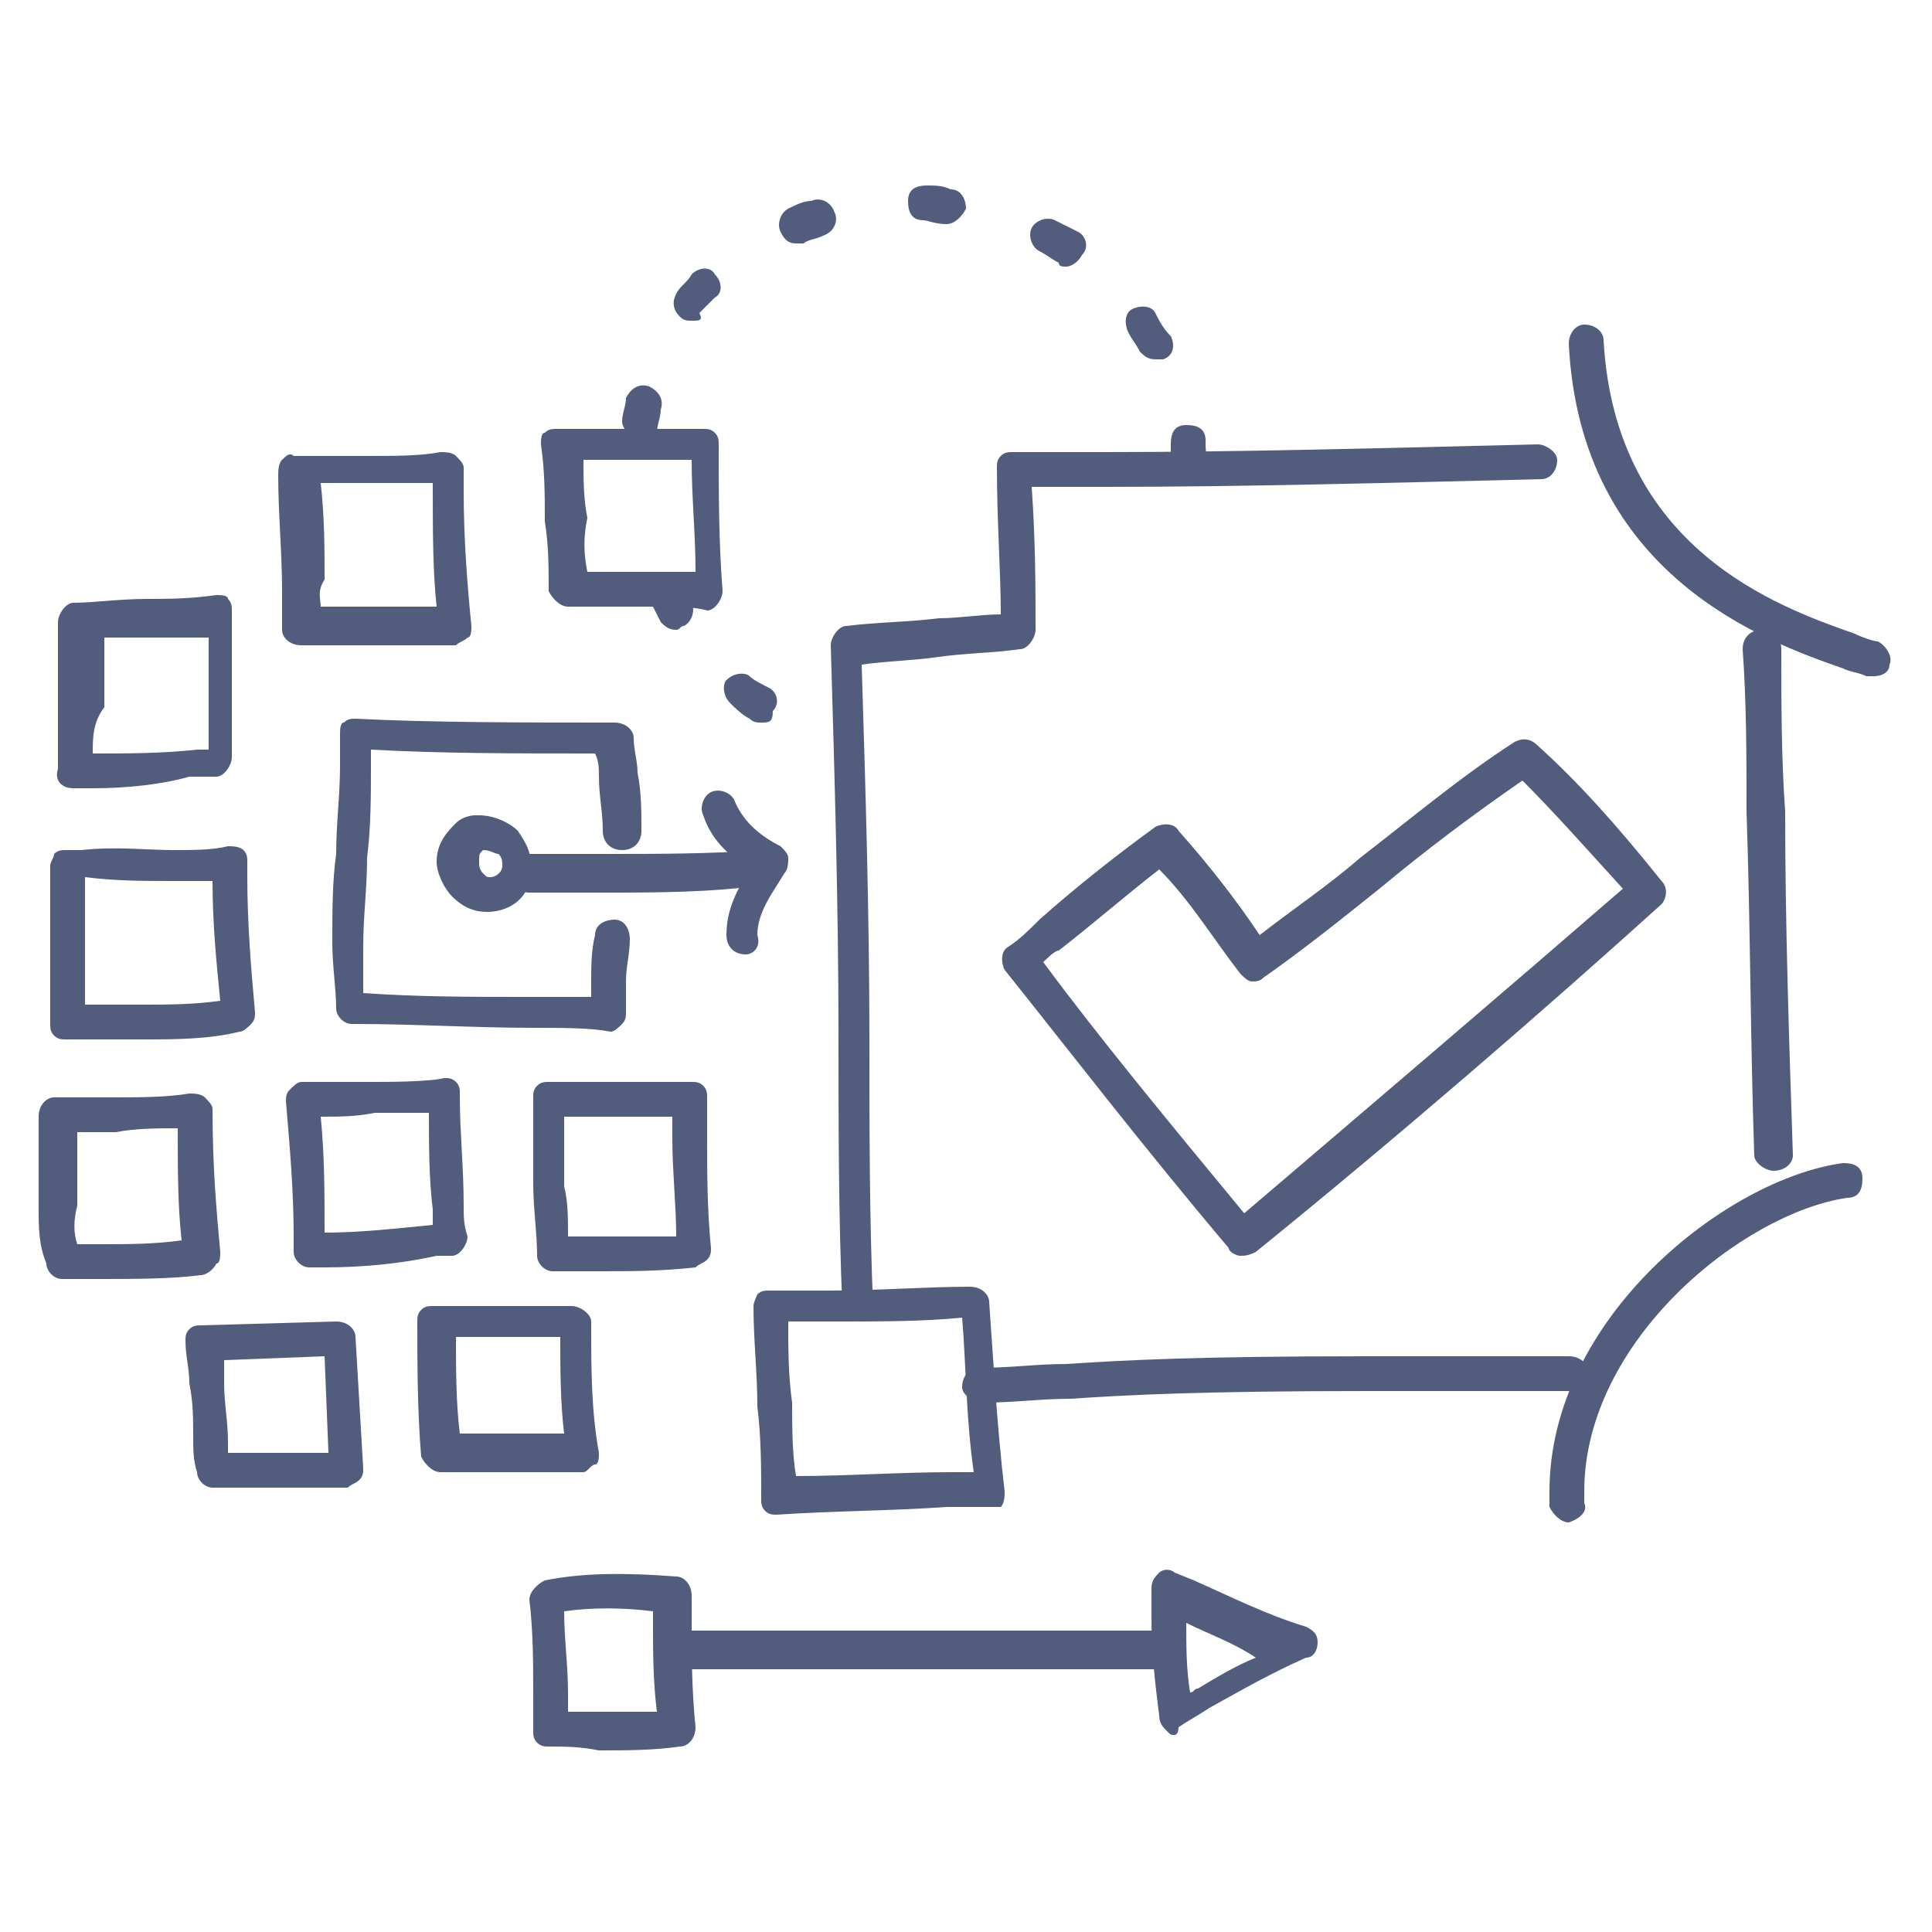 <svg version="1.2" overflow="visible" preserveAspectRatio="none" viewBox="0 0 50 50" xml:space="preserve" height="48" width="48" y="0px" x="0px" xmlns:xlink="http://www.w3.org/1999/xlink" xmlns="http://www.w3.org/2000/svg" id="Layer_1_1546905187611"><g transform="translate(1, 1)"><style type="text/css">
	.st0_1546905187611{fill:#525D7D;}
</style><g>
	<g>
		<g>
			<path d="M19.1,38.2c-0.1,0-0.2,0-0.3-0.1c-0.1-0.1-0.1-0.2-0.1-0.3c0-0.8,0-1.6-0.1-2.4c0-0.9-0.1-1.7-0.1-2.6&#10;&#9;&#9;&#9;&#9;c0-0.1,0.1-0.3,0.1-0.3c0.1-0.1,0.2-0.1,0.3-0.1c0.5,0,1.1,0,1.6,0c1.2,0,2.5-0.1,3.6-0.1c0.3,0,0.5,0.2,0.5,0.4&#10;&#9;&#9;&#9;&#9;c0.1,1.4,0.2,3.2,0.4,4.9c0,0.1,0,0.3-0.1,0.4C24.9,38,24.8,38,24.6,38l-1.1,0C22.1,38.1,20.6,38.1,19.1,38.2&#10;&#9;&#9;&#9;&#9;C19.1,38.2,19.1,38.2,19.1,38.2z M19.4,33.2c0,0.7,0,1.4,0.1,2.1c0,0.6,0,1.3,0.1,1.9c1.3,0,2.7-0.1,4-0.1l0.6,0&#10;&#9;&#9;&#9;&#9;c-0.2-1.4-0.2-2.8-0.3-4c-1,0.1-2.1,0.1-3.2,0.1C20.2,33.2,19.8,33.2,19.4,33.2z" class="st0_1546905187611" vector-effect="non-scaling-stroke"/>
		</g>
		<g>
			<path d="M21.3,33.2c-0.2,0-0.5-0.2-0.5-0.4c-0.1-2.3-0.1-4.7-0.1-7c0-3.3-0.1-6.7-0.2-10.1c0-0.2,0.2-0.5,0.4-0.5&#10;&#9;&#9;&#9;&#9;c0.8-0.1,1.6-0.1,2.4-0.2c0.5,0,1.1-0.1,1.6-0.1c0-1.1-0.1-2.4-0.1-3.8c0-0.1,0-0.2,0.1-0.3c0.1-0.1,0.2-0.1,0.3-0.1&#10;&#9;&#9;&#9;&#9;c0.8,0,1.6,0,2.4,0c3.4,0,7.1-0.1,11.2-0.2c0.2,0,0.5,0.2,0.5,0.4c0,0.3-0.2,0.5-0.4,0.5c-4.1,0.1-7.8,0.2-11.3,0.2&#10;&#9;&#9;&#9;&#9;c-0.6,0-1.3,0-1.9,0c0.1,1.4,0.1,2.7,0.1,3.7c0,0.2-0.2,0.5-0.4,0.5c-0.7,0.1-1.4,0.1-2.1,0.2c-0.7,0.1-1.3,0.1-2,0.2&#10;&#9;&#9;&#9;&#9;c0.1,3.2,0.2,6.5,0.2,9.7c0,2.3,0,4.7,0.1,7C21.8,33,21.6,33.2,21.3,33.2z" class="st0_1546905187611" vector-effect="non-scaling-stroke"/>
		</g>
		<g>
			<path d="M24.4,35.3c-0.2,0-0.5-0.2-0.5-0.4c0-0.3,0.2-0.5,0.4-0.5c0.9,0,1.5-0.1,2.3-0.1c1.5-0.1,3.4-0.2,7.7-0.2&#10;&#9;&#9;&#9;&#9;l1.4,0c1.2,0,2.5,0,3.9,0c0.3,0,0.5,0.2,0.5,0.4c0,0.3-0.2,0.5-0.4,0.5c-1.4,0-2.7,0-3.9,0l-1.4,0c-4.3,0-6.2,0.1-7.7,0.2&#10;&#9;&#9;&#9;&#9;C25.9,35.2,25.3,35.3,24.4,35.3z" class="st0_1546905187611" vector-effect="non-scaling-stroke"/>
		</g>
		<g>
			<path d="M39.6,38.4c-0.2,0-0.4-0.2-0.5-0.4c0-0.1,0-0.2,0-0.4c0-4.5,4.6-8.1,7.6-8.5c0.3,0,0.5,0.1,0.5,0.4&#10;&#9;&#9;&#9;&#9;c0,0.3-0.1,0.5-0.4,0.5c-2.7,0.4-6.8,3.7-6.8,7.6c0,0.1,0,0.2,0,0.3C40.1,38.1,39.9,38.3,39.6,38.4&#10;&#9;&#9;&#9;&#9;C39.6,38.4,39.6,38.4,39.6,38.4z" class="st0_1546905187611" vector-effect="non-scaling-stroke"/>
		</g>
		<g>
			<path d="M47.5,16.5c-0.1,0-0.1,0-0.2,0c-0.2-0.1-0.4-0.1-0.6-0.2c-2-0.7-6.8-2.4-7.1-8.4c0-0.3,0.2-0.5,0.4-0.5&#10;&#9;&#9;&#9;&#9;c0.3,0,0.5,0.2,0.5,0.4c0.3,5.4,4.5,6.9,6.5,7.6c0.2,0.1,0.5,0.2,0.6,0.2c0.2,0.1,0.4,0.4,0.3,0.6C47.9,16.4,47.7,16.5,47.5,16.5&#10;&#9;&#9;&#9;&#9;z" class="st0_1546905187611" vector-effect="non-scaling-stroke"/>
		</g>
		<g>
			<path d="M44.9,29.3c-0.2,0-0.5-0.2-0.5-0.4c-0.1-2.9-0.1-6-0.2-8.9c0-1.4,0-2.8-0.1-4.2c0-0.3,0.2-0.5,0.5-0.5&#10;&#9;&#9;&#9;&#9;c0.3,0,0.5,0.2,0.5,0.5c0,1.4,0,2.8,0.1,4.2c0,2.9,0.1,5.9,0.2,8.9C45.4,29.1,45.2,29.3,44.9,29.3C44.9,29.3,44.9,29.3,44.9,29.3&#10;&#9;&#9;&#9;&#9;z" class="st0_1546905187611" vector-effect="non-scaling-stroke"/>
		</g>
		<g>
			<path d="M31.1,31.5c-0.1,0-0.3-0.1-0.3-0.2c-2.2-2.6-4.2-5.2-5.8-7.2c-0.1-0.2-0.1-0.5,0.1-0.6&#10;&#9;&#9;&#9;&#9;c0.3-0.2,0.5-0.4,0.8-0.7c0.9-0.8,1.9-1.6,3-2.4c0.2-0.1,0.5-0.1,0.6,0.1c0.8,0.9,1.5,1.8,2.1,2.7c0.9-0.7,1.8-1.3,2.6-2&#10;&#9;&#9;&#9;&#9;c1.3-1,2.6-2.1,4-3c0.2-0.1,0.4-0.1,0.6,0.1c1,0.9,2,2,3.2,3.5c0.2,0.2,0.1,0.5,0,0.6c-3.1,2.8-6.8,6-10.5,9&#10;&#9;&#9;&#9;&#9;C31.3,31.5,31.2,31.5,31.1,31.5z M26,23.9c1.4,1.9,3.3,4.2,5.2,6.5c3.4-2.9,6.8-5.8,9.8-8.4c-1-1.1-1.8-2-2.6-2.8&#10;&#9;&#9;&#9;&#9;c-1.3,0.9-2.5,1.8-3.7,2.8c-1,0.8-2,1.6-3,2.3c-0.1,0.1-0.2,0.1-0.3,0.1c-0.1,0-0.2-0.1-0.3-0.2c-0.7-0.9-1.3-1.9-2.1-2.7&#10;&#9;&#9;&#9;&#9;c-0.9,0.7-1.7,1.4-2.6,2.1C26.3,23.6,26.1,23.8,26,23.9z" class="st0_1546905187611" vector-effect="non-scaling-stroke"/>
		</g>
		<g>
			<path d="M13.2,44.2c-0.1,0-0.2,0-0.3-0.1c-0.1-0.1-0.1-0.2-0.1-0.3c0-0.3,0-0.6,0-0.9c0-0.8,0-1.7-0.1-2.5&#10;&#9;&#9;&#9;&#9;c0-0.2,0.2-0.4,0.4-0.5c1-0.2,2.1-0.2,3.4-0.1c0.2,0,0.4,0.2,0.4,0.5c0,0.3,0,0.5,0,0.8c0,0.7,0,1.6,0.1,2.6&#10;&#9;&#9;&#9;&#9;c0,0.3-0.2,0.5-0.4,0.5c-0.7,0.1-1.4,0.1-2.1,0.1C14,44.2,13.6,44.2,13.2,44.2C13.2,44.2,13.2,44.2,13.2,44.2z M13.6,40.7&#10;&#9;&#9;&#9;&#9;c0,0.7,0.1,1.4,0.1,2.1c0,0.2,0,0.3,0,0.5c0.2,0,0.5,0,0.7,0c0.5,0,1,0,1.6,0c-0.1-0.8-0.1-1.6-0.1-2.2c0-0.1,0-0.3,0-0.4&#10;&#9;&#9;&#9;&#9;C15.1,40.6,14.3,40.6,13.6,40.7z" class="st0_1546905187611" vector-effect="non-scaling-stroke"/>
		</g>
		<g>
			<path d="M25,42.2c-1.4,0-2.7,0-4.1,0c-1.4,0-2.7,0-4.1,0c-0.3,0-0.5-0.2-0.5-0.5c0-0.3,0.2-0.5,0.5-0.5&#10;&#9;&#9;&#9;&#9;c1.4,0,2.7,0,4.1,0c1.4,0,2.7,0,4.1,0c1.6,0,2.8,0,4.1,0c0.3,0,0.5,0.2,0.5,0.5c0,0.3-0.2,0.5-0.5,0.5&#10;&#9;&#9;&#9;&#9;C27.8,42.2,26.5,42.2,25,42.2z" class="st0_1546905187611" vector-effect="non-scaling-stroke"/>
		</g>
		<g>
			<path d="M29.4,43.9c-0.1,0-0.1,0-0.2-0.1c-0.1-0.1-0.2-0.2-0.2-0.4c-0.1-0.8-0.2-1.6-0.2-2.5c0-0.3,0-0.5,0-0.8&#10;&#9;&#9;&#9;&#9;c0-0.2,0.1-0.3,0.2-0.4c0.1-0.1,0.3-0.1,0.4,0l0.5,0.2c0.9,0.4,1.9,0.9,2.9,1.2c0.2,0.1,0.3,0.2,0.3,0.4c0,0.2-0.1,0.4-0.3,0.4&#10;&#9;&#9;&#9;&#9;c-0.9,0.4-1.6,0.8-2.5,1.3c-0.3,0.2-0.5,0.3-0.8,0.5C29.5,43.9,29.4,43.9,29.4,43.9z M29.7,41C29.7,41,29.7,41,29.7,41&#10;&#9;&#9;&#9;&#9;c0,0.6,0,1.2,0.1,1.8c0.1,0,0.1-0.1,0.2-0.1c0.5-0.3,1-0.6,1.5-0.8C30.9,41.5,30.3,41.3,29.7,41z" class="st0_1546905187611" vector-effect="non-scaling-stroke"/>
		</g>
		<g>
			<path d="M12.9,37.1c-0.3,0-0.7,0-1,0c-0.5,0-1,0-1.5,0c-0.2,0-0.4-0.2-0.5-0.4c-0.1-1.2-0.1-2.5-0.1-3.5&#10;&#9;&#9;&#9;&#9;c0-0.1,0-0.2,0.1-0.3c0.1-0.1,0.2-0.1,0.3-0.1c1.3,0,2.6,0,3.6,0c0.2,0,0.5,0.2,0.5,0.4l0,0.1c0,1.1,0,2.2,0.2,3.3&#10;&#9;&#9;&#9;&#9;c0,0.1,0,0.3-0.1,0.3s-0.2,0.2-0.3,0.2C13.7,37.1,13.3,37.1,12.9,37.1z M10.9,36.1c0.3,0,0.7,0,1,0c0.6,0,1.1,0,1.7,0&#10;&#9;&#9;&#9;&#9;c-0.1-0.8-0.1-1.7-0.1-2.5c-0.8,0-1.8,0-2.7,0C10.8,34.4,10.8,35.3,10.9,36.1C10.9,36.1,10.9,36.1,10.9,36.1z" class="st0_1546905187611" vector-effect="non-scaling-stroke"/>
		</g>
		<g>
			<path d="M6.5,37.5c-0.7,0-1.4,0-2,0c-0.2,0-0.4-0.2-0.4-0.4c-0.1-0.3-0.1-0.6-0.1-0.9c0-0.5,0-0.9-0.1-1.4&#10;&#9;&#9;&#9;&#9;c0-0.4-0.1-0.7-0.1-1.1c0-0.1,0-0.2,0.1-0.3c0.1-0.1,0.2-0.1,0.3-0.1l3.5-0.1c0.3,0,0.5,0.2,0.5,0.4L8.4,37c0,0.1,0,0.2-0.1,0.3&#10;&#9;&#9;&#9;&#9;c-0.1,0.1-0.2,0.1-0.3,0.2C7.5,37.5,7,37.5,6.5,37.5z M4.9,36.6c0.8,0,1.8,0,2.6,0l-0.1-2.5l-2.6,0.1c0,0.2,0,0.4,0,0.6&#10;&#9;&#9;&#9;&#9;c0,0.5,0.1,1,0.1,1.5C4.9,36.3,4.9,36.4,4.9,36.6z" class="st0_1546905187611" vector-effect="non-scaling-stroke"/>
		</g>
		<g>
			<path d="M1.6,32.1c-0.4,0-0.7,0-1,0c-0.2,0-0.4-0.2-0.4-0.4C0,31.2,0,30.8,0,30.2c0-0.2,0-0.5,0-0.7&#10;&#9;&#9;&#9;&#9;c0-0.2,0-0.5,0-0.7c0-0.3,0-0.6,0-0.9c0-0.3,0.2-0.5,0.4-0.5c0.5,0,1,0,1.5,0c0.7,0,1.4,0,2-0.1c0.1,0,0.3,0,0.4,0.1&#10;&#9;&#9;&#9;&#9;c0.1,0.1,0.2,0.2,0.2,0.3c0,1.5,0.1,2.6,0.2,3.7c0,0.1,0,0.3-0.1,0.3C4.5,31.9,4.3,32,4.2,32C3.4,32.1,2.5,32.1,1.6,32.1z&#10;&#9;&#9;&#9;&#9; M1,31.2c0.2,0,0.4,0,0.6,0c0.7,0,1.4,0,2.1-0.1c-0.1-0.9-0.1-1.8-0.1-2.9c-0.5,0-1.1,0-1.6,0.1c-0.3,0-0.7,0-1,0&#10;&#9;&#9;&#9;&#9;c0,0.1,0,0.3,0,0.5c0,0.2,0,0.5,0,0.7c0,0.2,0,0.5,0,0.7C0.9,30.6,0.9,30.9,1,31.2z" class="st0_1546905187611" vector-effect="non-scaling-stroke"/>
		</g>
		<g>
			<path d="M7.4,31.8c-0.1,0-0.3,0-0.4,0c-0.2,0-0.4-0.2-0.4-0.4l0-0.4c0-1.2-0.1-2.3-0.2-3.5c0-0.1,0-0.2,0.1-0.3&#10;&#9;&#9;&#9;&#9;C6.6,27.1,6.7,27,6.8,27c0.6,0,1.3,0,1.9,0c0.3,0,1.4,0,1.8-0.1c0.1,0,0.2,0,0.3,0.1c0.1,0.1,0.1,0.2,0.1,0.3l0,0.1&#10;&#9;&#9;&#9;&#9;c0,0.9,0.1,1.8,0.1,2.8c0,0.3,0,0.5,0.1,0.8c0,0.2-0.2,0.5-0.4,0.5l-0.4,0C9.4,31.7,8.4,31.8,7.4,31.8z M7.3,27.9&#10;&#9;&#9;&#9;&#9;c0.1,1,0.1,2,0.1,3c0.9,0,1.8-0.1,2.8-0.2c0-0.1,0-0.2,0-0.4c-0.1-0.8-0.1-1.7-0.1-2.5c-0.8,0-1.2,0-1.4,0&#10;&#9;&#9;&#9;&#9;C8.2,27.9,7.8,27.9,7.3,27.9z" class="st0_1546905187611" vector-effect="non-scaling-stroke"/>
		</g>
		<g>
			<path d="M14.5,31.9c-0.4,0-0.8,0-1.2,0c-0.2,0-0.4-0.2-0.4-0.4c0-0.6-0.1-1.2-0.1-1.9l0-0.8c0-0.4,0-0.9,0-1.4&#10;&#9;&#9;&#9;&#9;c0-0.1,0-0.2,0.1-0.3c0.1-0.1,0.2-0.1,0.3-0.1c0.6,0,1.2,0,1.8,0c0.6,0,1.3,0,1.9,0c0.1,0,0.2,0,0.3,0.1c0.1,0.1,0.1,0.2,0.1,0.3&#10;&#9;&#9;&#9;&#9;c0,0.3,0,0.7,0,1c0,0.9,0,1.9,0.1,2.9c0,0.1,0,0.2-0.1,0.3c-0.1,0.1-0.2,0.1-0.3,0.2C16.1,31.9,15.3,31.9,14.5,31.9z M13.7,31&#10;&#9;&#9;&#9;&#9;c0.8,0,1.7,0,2.8,0c0-0.8-0.1-1.7-0.1-2.5c0-0.2,0-0.4,0-0.6c-0.5,0-1,0-1.5,0c-0.4,0-0.9,0-1.3,0c0,0.3,0,0.7,0,1l0,0.8&#10;&#9;&#9;&#9;&#9;C13.7,30.1,13.7,30.5,13.7,31z" class="st0_1546905187611" vector-effect="non-scaling-stroke"/>
		</g>
		<g>
			<path d="M2.7,25.9c-0.3,0-0.6,0-0.9,0c-0.3,0-0.6,0-0.9,0l-0.2,0c-0.1,0-0.2,0-0.3-0.1c-0.1-0.1-0.1-0.2-0.1-0.3&#10;&#9;&#9;&#9;&#9;c0-0.4,0-0.8,0-1.2c0-0.3,0-0.7,0-1c0-0.3,0-0.7,0-1c0-0.3,0-0.6,0-0.9c0-0.1,0.1-0.2,0.1-0.3c0.1-0.1,0.2-0.1,0.3-0.1l0.4,0&#10;&#9;&#9;&#9;&#9;C2,20.9,2.8,21,3.5,21c0.5,0,1,0,1.4-0.1c0.1,0,0.3,0,0.4,0.1c0.1,0.1,0.1,0.2,0.1,0.3c0,0.1,0,0.3,0,0.4c0,1.2,0.1,2.4,0.2,3.5&#10;&#9;&#9;&#9;&#9;c0,0.1,0,0.2-0.1,0.3c-0.1,0.1-0.2,0.2-0.3,0.2C4.4,25.9,3.5,25.9,2.7,25.9z M1.2,25c0.2,0,0.4,0,0.6,0c0.3,0,0.6,0,0.9,0&#10;&#9;&#9;&#9;&#9;c0.6,0,1.3,0,2-0.1c-0.1-1-0.2-2-0.2-3.1c-0.3,0-0.7,0-1,0c-0.8,0-1.5,0-2.3-0.1c0,0.1,0,0.3,0,0.4c0,0.3,0,0.7,0,1&#10;&#9;&#9;&#9;&#9;c0,0.3,0,0.7,0,1C1.2,24.5,1.2,24.8,1.2,25z" class="st0_1546905187611" vector-effect="non-scaling-stroke"/>
		</g>
		<g>
			<path d="M1.4,19.4c-0.2,0-0.4,0-0.5,0c-0.3,0-0.5-0.2-0.4-0.5c0-0.5,0-1.1,0-1.6c0-0.5,0-1.1,0-1.7&#10;&#9;&#9;&#9;&#9;c0-0.2,0-0.4,0-0.5c0-0.2,0.2-0.5,0.4-0.5c0.5,0,1.2-0.1,1.9-0.1c0.5,0,1.1,0,1.8-0.1c0.1,0,0.3,0,0.3,0.1&#10;&#9;&#9;&#9;&#9;c0.1,0.1,0.1,0.2,0.1,0.3c0,0.3,0,0.6,0,1c0,0.6,0,1.3,0,1.9c0,0.3,0,0.6,0,0.9c0,0.2-0.2,0.5-0.4,0.5l-0.7,0&#10;&#9;&#9;&#9;&#9;C3.2,19.3,2.3,19.4,1.4,19.4z M1.4,18.5c0.9,0,1.8,0,2.7-0.1l0.3,0c0-0.2,0-0.3,0-0.5c0-0.6,0-1.3,0-1.9c0-0.2,0-0.4,0-0.5&#10;&#9;&#9;&#9;&#9;c-0.5,0-0.9,0-1.3,0c-0.5,0-1,0-1.4,0c0,0,0,0.1,0,0.1c0,0.6,0,1.2,0,1.7C1.4,17.7,1.4,18.1,1.4,18.5z" class="st0_1546905187611" vector-effect="non-scaling-stroke"/>
		</g>
		<g>
			<path d="M9.8,15.7c-0.5,0-0.9,0-1.4,0c-0.5,0-0.9,0-1.4,0l-0.2,0c-0.3,0-0.5-0.2-0.5-0.4c0-0.3,0-0.7,0-1&#10;&#9;&#9;&#9;&#9;c0-1-0.1-2-0.1-3c0-0.1,0-0.3,0.1-0.4c0.1-0.1,0.2-0.2,0.3-0.1c0.7,0,1.3,0,1.9,0c0.7,0,1.4,0,1.9-0.1c0.1,0,0.3,0,0.4,0.1&#10;&#9;&#9;&#9;&#9;S11,11,11,11.1c0,0.2,0,0.4,0,0.6c0,1.3,0.1,2.5,0.2,3.5c0,0.1,0,0.3-0.1,0.3c-0.1,0.1-0.2,0.1-0.3,0.2&#10;&#9;&#9;&#9;&#9;C10.4,15.7,10.1,15.7,9.8,15.7z M7.3,14.7c0.4,0,0.8,0,1.2,0c0.6,0,1.2,0,1.8,0c-0.1-0.9-0.1-2-0.1-3.1c0,0,0-0.1,0-0.1&#10;&#9;&#9;&#9;&#9;c-0.9,0-1.9,0-2.9,0c0.1,0.9,0.1,1.7,0.1,2.5C7.2,14.3,7.3,14.5,7.3,14.7z" class="st0_1546905187611" vector-effect="non-scaling-stroke"/>
		</g>
		<g>
			<path d="M15.8,14.7c-0.4,0-0.7,0-1.1,0c-0.3,0-0.6,0-1,0c-0.2,0-0.4-0.2-0.5-0.4c0-0.6,0-1.2-0.1-1.8&#10;&#9;&#9;&#9;&#9;c0-0.7,0-1.3-0.1-2c0-0.1,0-0.3,0.1-0.3c0.1-0.1,0.2-0.1,0.3-0.1l0.8,0c1,0,2,0,3,0c0.1,0,0.2,0,0.3,0.1c0.1,0.1,0.1,0.2,0.1,0.3&#10;&#9;&#9;&#9;&#9;c0,1.3,0,2.5,0.1,3.8c0,0.2-0.2,0.5-0.4,0.5C17,14.7,16.4,14.7,15.8,14.7z M14.2,13.8c0.2,0,0.4,0,0.5,0c0.4,0,0.7,0,1.1,0&#10;&#9;&#9;&#9;&#9;c0.4,0,0.8,0,1.2,0c0-1-0.1-1.9-0.1-2.9c-0.8,0-1.7,0-2.5,0l-0.3,0c0,0.5,0,1,0.1,1.5C14.1,12.9,14.1,13.3,14.2,13.8z" class="st0_1546905187611" vector-effect="non-scaling-stroke"/>
		</g>
		<g>
			<path d="M12.8,25.6c-1.5,0-3.1-0.1-4.6-0.1l-0.1,0c-0.2,0-0.4-0.2-0.4-0.4c0-0.5-0.1-1.1-0.1-1.7&#10;&#9;&#9;&#9;&#9;c0-0.8,0-1.6,0.1-2.3c0-0.8,0.1-1.5,0.1-2.3c0-0.3,0-0.6,0-0.8c0-0.1,0-0.3,0.1-0.3c0.1-0.1,0.2-0.1,0.3-0.1&#10;&#9;&#9;&#9;&#9;c2,0.1,4.3,0.1,6.7,0.1c0.3,0,0.5,0.2,0.5,0.4c0,0.3,0.1,0.6,0.1,0.9c0.1,0.5,0.1,1,0.1,1.5c0,0.3-0.2,0.5-0.5,0.5&#10;&#9;&#9;&#9;&#9;s-0.5-0.2-0.5-0.5c0-0.5-0.1-0.9-0.1-1.4c0-0.2,0-0.4-0.1-0.6c-2.1,0-4,0-5.8-0.1c0,0.1,0,0.2,0,0.4c0,0.8,0,1.6-0.1,2.4&#10;&#9;&#9;&#9;&#9;c0,0.8-0.1,1.5-0.1,2.3c0,0.4,0,0.8,0,1.2c1.4,0.1,2.8,0.1,4.2,0.1c0.6,0,1.2,0,1.7,0c0-0.1,0-0.3,0-0.4c0-0.4,0-0.8,0.1-1.2&#10;&#9;&#9;&#9;&#9;c0-0.3,0.3-0.4,0.5-0.4c0.3,0,0.4,0.3,0.4,0.5c0,0.4-0.1,0.7-0.1,1.1c0,0.3,0,0.5,0,0.8c0,0.1,0,0.2-0.1,0.3&#10;&#9;&#9;&#9;&#9;c-0.1,0.1-0.2,0.2-0.3,0.2C14.3,25.6,13.6,25.6,12.8,25.6z" class="st0_1546905187611" vector-effect="non-scaling-stroke"/>
		</g>
		<g>
			<path d="M11.6,22.6c-0.3,0-0.6-0.1-0.9-0.4c-0.2-0.2-0.4-0.6-0.4-0.9c0-0.5,0.3-0.8,0.5-1c0.1-0.1,0.3-0.2,0.5-0.2&#10;&#9;&#9;&#9;&#9;c0,0,0.1,0,0.1,0c0.4,0,0.8,0.2,1,0.4c0.2,0.3,0.4,0.6,0.3,1C12.8,22.1,12.3,22.6,11.6,22.6C11.6,22.6,11.6,22.6,11.6,22.6z&#10;&#9;&#9;&#9;&#9; M11.5,21c-0.1,0.1-0.1,0.1-0.1,0.3c0,0.1,0,0.2,0.1,0.3c0.1,0.1,0.1,0.1,0.2,0.1c0.1,0,0.3-0.1,0.3-0.3c0-0.1,0-0.2-0.1-0.3&#10;&#9;&#9;&#9;&#9;C11.8,21.1,11.7,21,11.5,21C11.5,21,11.5,21,11.5,21z" class="st0_1546905187611" vector-effect="non-scaling-stroke"/>
		</g>
		<g>
			<path d="M14.7,22.1c-0.3,0-0.7,0-1,0c-0.3,0-0.7,0-1,0c-0.3,0-0.5-0.2-0.5-0.5c0-0.3,0.2-0.5,0.5-0.5&#10;&#9;&#9;&#9;&#9;c0.3,0,0.7,0,1,0c0.3,0,0.7,0,1,0c1.3,0,2.7,0,4-0.1c0.3,0,0.5,0.2,0.5,0.4c0,0.3-0.2,0.5-0.4,0.5C17.4,22.1,16,22.1,14.7,22.1z" class="st0_1546905187611" vector-effect="non-scaling-stroke"/>
		</g>
		<g>
			<path d="M18.3,23.7c-0.3,0-0.5-0.2-0.5-0.5c0-0.7,0.3-1.2,0.6-1.7c-0.6-0.4-1-0.8-1.2-1.4c-0.1-0.2,0-0.5,0.2-0.6&#10;&#9;&#9;&#9;&#9;c0.2-0.1,0.5,0,0.6,0.2c0.2,0.5,0.6,0.9,1.2,1.2c0.1,0.1,0.2,0.2,0.2,0.3c0,0.1,0,0.3-0.1,0.4c-0.3,0.5-0.7,1-0.7,1.6&#10;&#9;&#9;&#9;&#9;C18.7,23.5,18.5,23.7,18.3,23.7z" class="st0_1546905187611" vector-effect="non-scaling-stroke"/>
		</g>
		<g>
			<path d="M18.7,17.7c-0.1,0-0.2,0-0.3-0.1c-0.2-0.1-0.4-0.3-0.5-0.4c-0.2-0.2-0.2-0.5-0.1-0.6&#10;&#9;&#9;&#9;&#9;c0.2-0.2,0.5-0.2,0.6-0.1c0.1,0.1,0.3,0.2,0.5,0.3c0.2,0.1,0.3,0.4,0.1,0.6C19,17.7,18.9,17.7,18.7,17.7z M16.5,15.3&#10;&#9;&#9;&#9;&#9;c-0.2,0-0.3-0.1-0.4-0.2c-0.1-0.2-0.2-0.4-0.3-0.6c-0.1-0.2,0-0.5,0.2-0.6c0.2-0.1,0.5,0,0.6,0.2c0.1,0.2,0.2,0.3,0.3,0.5&#10;&#9;&#9;&#9;&#9;c0.1,0.2,0,0.5-0.2,0.6C16.6,15.2,16.6,15.3,16.5,15.3z" class="st0_1546905187611" vector-effect="non-scaling-stroke"/>
		</g>
		<g>
			<path d="M29.8,11.5c-0.2,0-0.4-0.2-0.5-0.4c0-0.2,0-0.4,0-0.6c0-0.3,0.1-0.5,0.4-0.5c0.3,0,0.5,0.1,0.5,0.4&#10;&#9;&#9;&#9;&#9;c0,0.2,0,0.4,0.1,0.6C30.3,11.3,30.1,11.5,29.8,11.5C29.8,11.5,29.8,11.5,29.8,11.5z M15.6,10.4C15.5,10.4,15.5,10.4,15.6,10.4&#10;&#9;&#9;&#9;&#9;c-0.3-0.1-0.5-0.3-0.5-0.5c0-0.2,0.1-0.4,0.1-0.6c0.1-0.2,0.3-0.4,0.6-0.3c0.2,0.1,0.4,0.3,0.3,0.6c0,0.2-0.1,0.4-0.1,0.6&#10;&#9;&#9;&#9;&#9;C16,10.2,15.8,10.4,15.6,10.4z M28.9,8.3c-0.2,0-0.3-0.1-0.4-0.2c-0.1-0.2-0.2-0.3-0.3-0.5c-0.1-0.2-0.1-0.5,0.1-0.6&#10;&#9;&#9;&#9;&#9;c0.2-0.1,0.5-0.1,0.6,0.1c0.1,0.2,0.2,0.4,0.4,0.6c0.1,0.2,0.1,0.5-0.2,0.6C29.1,8.3,29,8.3,28.9,8.3z M16.9,7.3&#10;&#9;&#9;&#9;&#9;c-0.1,0-0.2,0-0.3-0.1c-0.2-0.2-0.2-0.4-0.1-0.6c0.1-0.2,0.3-0.3,0.4-0.5c0.2-0.2,0.5-0.2,0.6,0c0.2,0.2,0.2,0.5,0,0.6&#10;&#9;&#9;&#9;&#9;c-0.1,0.1-0.3,0.3-0.4,0.4C17.2,7.3,17.1,7.3,16.9,7.3z M26.6,5.9c-0.1,0-0.2,0-0.2-0.1c-0.2-0.1-0.3-0.2-0.5-0.3&#10;&#9;&#9;&#9;&#9;c-0.2-0.1-0.3-0.4-0.2-0.6c0.1-0.2,0.4-0.3,0.6-0.2c0.2,0.1,0.4,0.2,0.6,0.3c0.2,0.1,0.3,0.4,0.1,0.6C26.9,5.8,26.7,5.9,26.6,5.9&#10;&#9;&#9;&#9;&#9;z M19.6,5.3c-0.2,0-0.3-0.1-0.4-0.3c-0.1-0.2,0-0.5,0.2-0.6c0.2-0.1,0.4-0.2,0.6-0.2c0.2-0.1,0.5,0,0.6,0.3&#10;&#9;&#9;&#9;&#9;c0.1,0.2,0,0.5-0.3,0.6c-0.2,0.1-0.4,0.1-0.5,0.2C19.7,5.3,19.6,5.3,19.6,5.3z M23.5,4.8C23.4,4.8,23.4,4.8,23.5,4.8&#10;&#9;&#9;&#9;&#9;c-0.3,0-0.5-0.1-0.6-0.1c-0.3,0-0.4-0.2-0.4-0.5c0-0.3,0.2-0.4,0.5-0.4c0.2,0,0.4,0,0.6,0.1c0.3,0,0.4,0.3,0.4,0.5&#10;&#9;&#9;&#9;&#9;C23.9,4.6,23.7,4.8,23.5,4.8z" class="st0_1546905187611" vector-effect="non-scaling-stroke"/>
		</g>
	</g>
</g></g></svg>